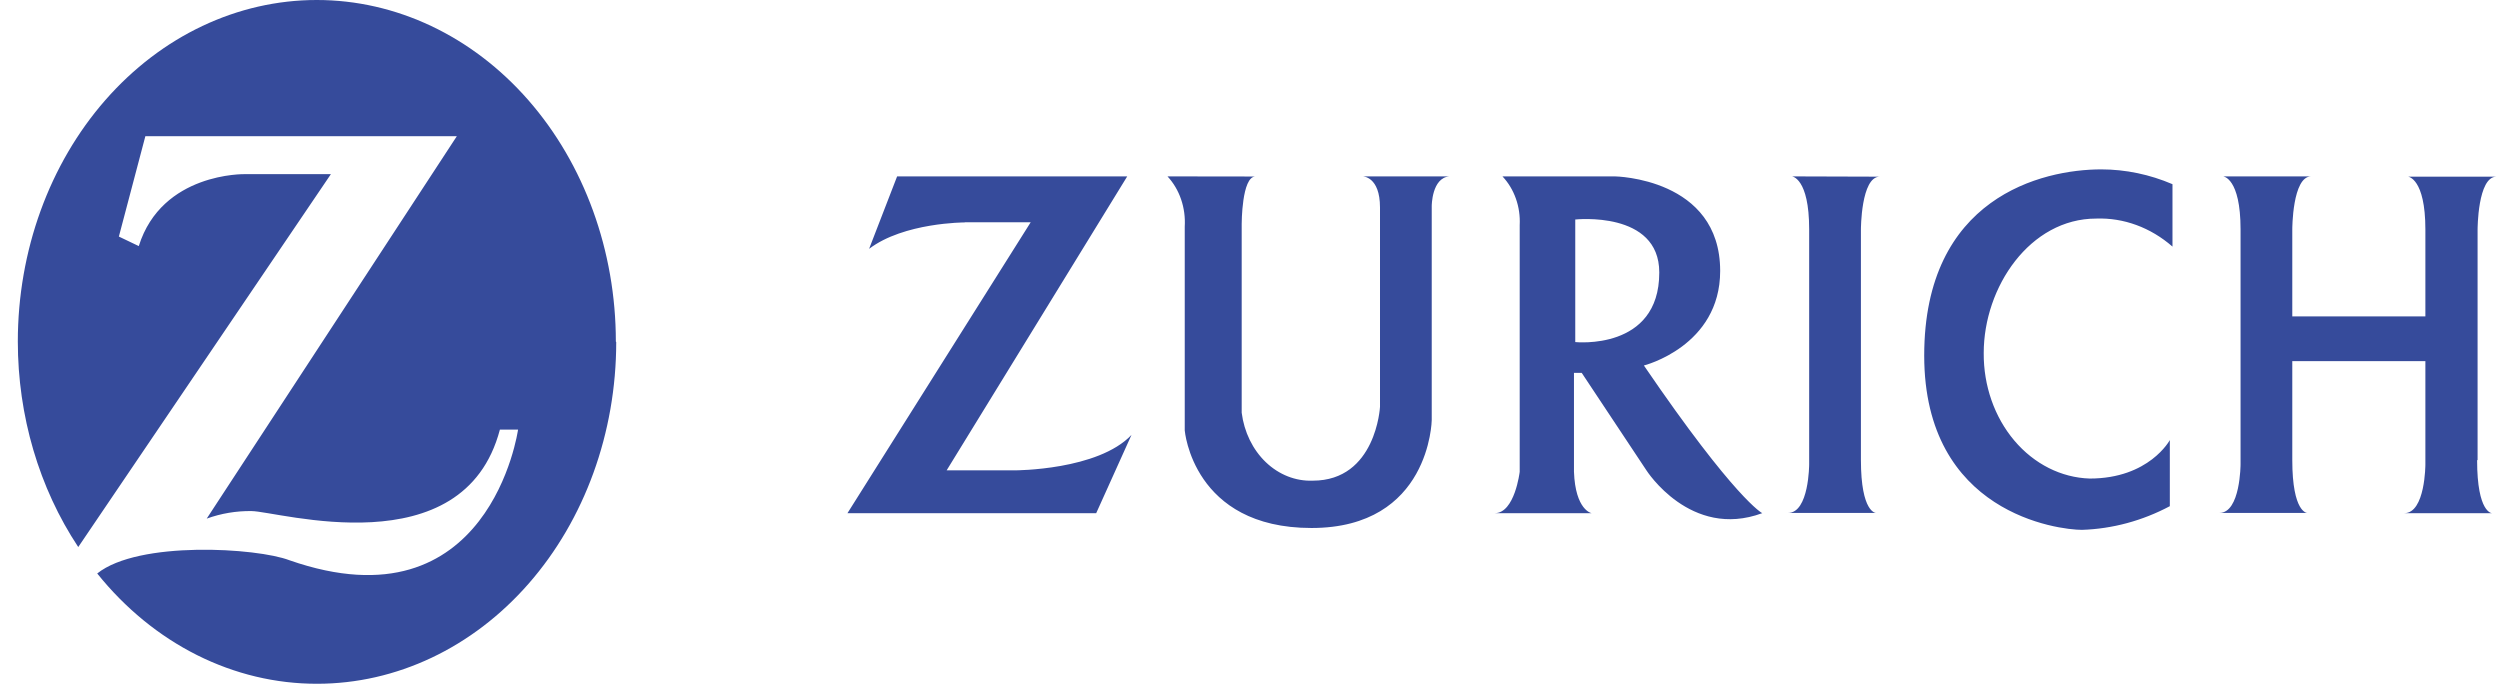 <svg width="117" height="32" viewBox="0 0 117 32" fill="none" xmlns="http://www.w3.org/2000/svg">
<path fill-rule="evenodd" clip-rule="evenodd" d="M28.839 16.009C28.839 20.25 27.364 24.318 24.739 27.316C22.114 30.315 18.554 32 14.842 32C12.907 32.004 10.992 31.546 9.22 30.658C7.448 29.769 5.858 28.469 4.55 26.839C6.478 25.292 12.036 25.638 13.547 26.22C22.929 29.494 24.245 20.106 24.245 20.106H23.395C21.689 26.573 13.005 23.918 11.765 23.918C11.056 23.909 10.35 24.028 9.674 24.271L21.38 6.374H6.803L5.563 11.071L6.495 11.517C7.578 8.063 11.456 8.15 11.456 8.15H15.486L3.662 25.601C1.827 22.833 0.834 19.456 0.834 15.985C0.834 11.745 2.308 7.679 4.932 4.682C7.556 1.684 11.115 0 14.825 0C18.537 -3.175e-07 22.096 1.684 24.721 4.681C27.346 7.679 28.821 11.745 28.822 15.985L28.839 16.009ZM45.165 10.403H48.236L39.661 24.017H51.302L52.954 20.354C51.383 22.012 47.51 22.012 47.51 22.012H44.303L52.754 8.255H41.985L40.674 11.646C42.299 10.409 45.154 10.409 45.154 10.409L45.165 10.403ZM54.639 8.255C54.917 8.554 55.135 8.92 55.274 9.327C55.414 9.734 55.472 10.171 55.446 10.607V20.143C55.446 20.143 55.82 24.71 61.377 24.71C66.935 24.71 67.005 19.66 67.005 19.66V9.641C67.005 9.641 67.005 8.323 67.829 8.255H63.777C63.777 8.255 64.584 8.255 64.584 9.71V19.042C64.584 19.042 64.4 22.495 61.437 22.495C60.637 22.525 59.855 22.218 59.241 21.631C58.628 21.044 58.225 20.219 58.111 19.314V10.477C58.111 10.477 58.111 8.261 58.755 8.261L54.639 8.255ZM82.47 24.017C79.117 25.255 77.053 22.012 77.053 22.012L74.025 17.451H73.662V22.08C73.727 23.881 74.486 24.017 74.486 24.017H69.952C70.894 24.017 71.122 22.08 71.122 22.08V10.539C71.144 10.114 71.083 9.688 70.943 9.293C70.803 8.899 70.589 8.544 70.315 8.255H75.575C75.575 8.255 80.504 8.323 80.504 12.68C80.504 16.207 76.934 17.105 76.934 17.105C81.23 23.398 82.475 24.017 82.475 24.017H82.47ZM77.654 12.748C77.654 9.846 73.722 10.273 73.722 10.273V16.009C73.722 16.009 77.654 16.424 77.654 12.76V12.748ZM83.862 8.255C83.862 8.255 84.669 8.323 84.669 10.731V21.721C84.669 21.721 84.669 24.005 83.678 24.005H87.795C87.795 24.005 87.091 24.005 87.091 21.529V10.743C87.091 10.743 87.091 8.268 87.974 8.268L83.862 8.255ZM101.672 11.504V8.62C100.607 8.164 99.479 7.929 98.341 7.927C95.562 7.927 90.053 9.245 90.053 16.64C90.053 24.036 96.348 24.797 97.436 24.797C98.859 24.751 100.258 24.374 101.548 23.689V20.595C101.548 20.595 100.584 22.396 97.799 22.396C96.464 22.354 95.197 21.715 94.269 20.617C93.341 19.519 92.827 18.049 92.838 16.523C92.838 13.429 95.004 10.229 98.103 10.229C99.389 10.184 100.65 10.647 101.672 11.541V11.504ZM115.951 21.529V10.743C115.951 10.743 115.951 8.268 116.834 8.268H112.696C112.696 8.268 113.508 8.336 113.508 10.743V14.809H107.279V10.731C107.279 10.731 107.279 8.255 108.162 8.255H104.045C104.045 8.255 104.858 8.323 104.858 10.731V21.721C104.858 21.721 104.858 24.005 103.866 24.005H107.978C107.978 24.005 107.279 24.005 107.279 21.529V16.9H113.508V21.733C113.508 21.733 113.508 24.017 112.517 24.017H116.628C116.628 24.017 115.929 24.017 115.929 21.542L115.951 21.529Z" fill="#364B9B"/>
</svg>
